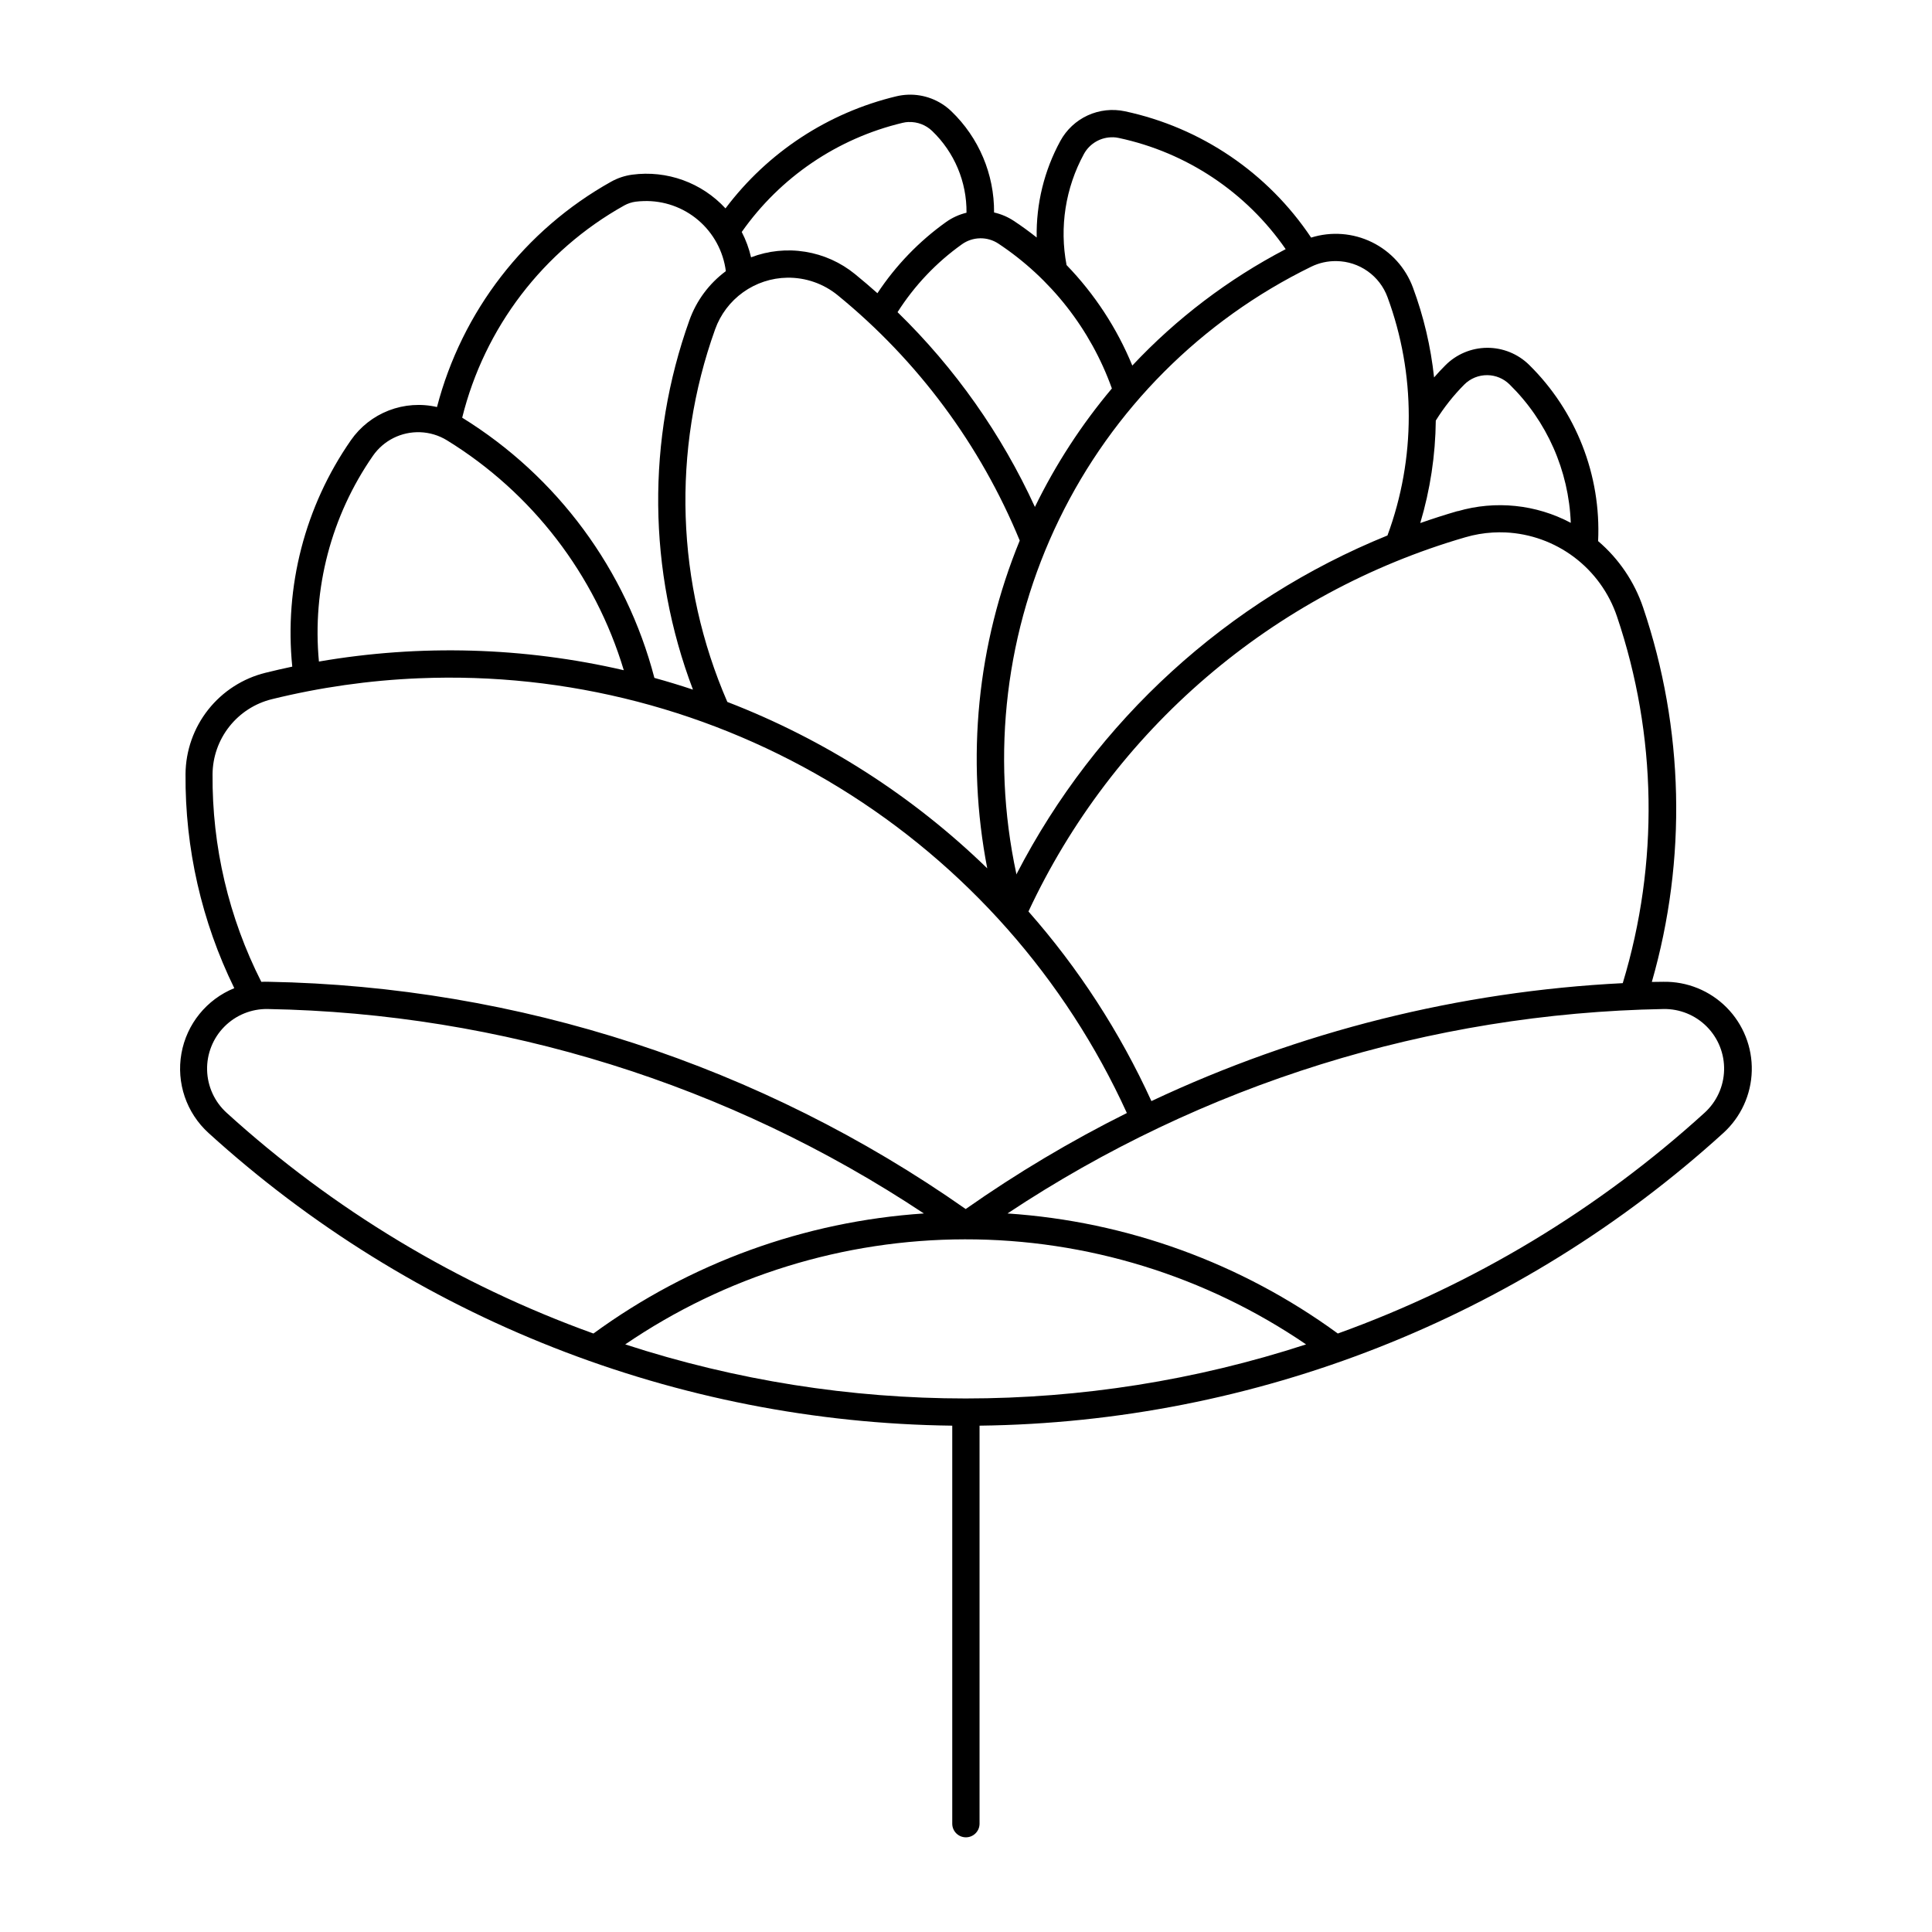 <?xml version="1.0" encoding="UTF-8"?>
<!-- Uploaded to: SVG Repo, www.svgrepo.com, Generator: SVG Repo Mixer Tools -->
<svg fill="#000000" width="800px" height="800px" version="1.1" viewBox="144 144 512 512" xmlns="http://www.w3.org/2000/svg">
 <path d="m384.62 169.1c-1.039 0.039-2.074 0.18-3.086 0.422-18.086 4.336-34.094 14.836-45.27 29.703-6.297-6.832-15.527-10.168-24.734-8.934-1.957 0.266-3.844 0.895-5.566 1.855-22.883 12.785-39.551 34.359-46.156 59.723-4.25-0.98-8.695-0.664-12.766 0.906-4.066 1.57-7.57 4.324-10.059 7.906-12.164 17.504-17.672 38.777-15.527 59.984-2.359 0.5-4.711 1.035-7.051 1.617-6.023 1.477-11.379 4.922-15.227 9.785-3.844 4.863-5.961 10.871-6.008 17.07-0.152 19.66 4.273 39.086 12.922 56.738-7.332 2.981-12.621 9.512-14.008 17.301-1.387 7.789 1.32 15.746 7.176 21.07 54.004 49.09 124.12 76.688 197.1 77.57v105.55c0.039 1.969 1.648 3.543 3.617 3.543s3.578-1.574 3.617-3.543v-105.55c72.984-0.879 143.11-28.477 197.12-77.57 4.648-4.223 7.367-10.168 7.527-16.445 0.164-6.281-2.25-12.355-6.676-16.816-4.426-4.457-10.48-6.914-16.762-6.801-1.016 0.008-2.031 0.023-3.047 0.039 9.34-32.531 8.539-67.137-2.301-99.203-2.312-6.844-6.438-12.934-11.934-17.621 0.82-17.465-5.832-34.453-18.293-46.719-2.973-2.914-6.977-4.535-11.141-4.508-4.164 0.031-8.145 1.707-11.074 4.668-1.027 1.023-2.016 2.086-2.965 3.184-0.871-8.148-2.754-16.152-5.606-23.832-1.945-5.242-5.828-9.535-10.848-12-5.019-2.461-10.793-2.898-16.129-1.227-11.461-17.16-29.164-29.168-49.344-33.473-3.32-0.707-6.781-0.328-9.867 1.09-3.082 1.418-5.625 3.793-7.25 6.773-4.277 7.84-6.434 16.66-6.269 25.586-1.949-1.551-3.969-3.019-6.047-4.394-1.598-1.059-3.375-1.816-5.246-2.238 0.074-10.121-4.027-19.828-11.336-26.836-3.074-2.949-7.211-4.527-11.469-4.375zm0.207 7.238c2.297-0.082 4.531 0.77 6.191 2.359 5.906 5.656 9.203 13.5 9.117 21.676-1.941 0.469-3.777 1.305-5.41 2.461-7.172 5.121-13.34 11.516-18.199 18.871-1.941-1.73-3.918-3.418-5.938-5.062-3.797-3.098-8.34-5.141-13.18-5.922-4.836-0.785-9.793-0.277-14.371 1.469-0.539-2.336-1.367-4.59-2.469-6.715 10.195-14.508 25.34-24.793 42.586-28.914 0.547-0.137 1.105-0.215 1.672-0.238zm54.156 4.031c0.52 0.02 1.031 0.086 1.539 0.199 17.945 3.828 33.754 14.363 44.195 29.457-15.188 7.926-28.926 18.355-40.645 30.852-4.07-9.902-9.984-18.941-17.426-26.637-1.918-10.043-0.293-20.438 4.594-29.418 1.539-2.82 4.531-4.535 7.742-4.438zm-124.42 16.918c5.289-0.172 10.457 1.633 14.488 5.07 4.027 3.434 6.633 8.246 7.305 13.5-4.43 3.281-7.785 7.797-9.645 12.984-11.359 31.707-11.031 66.426 0.93 97.914-3.379-1.125-6.785-2.16-10.219-3.106-7.488-28.68-25.73-53.375-50.938-68.961 5.918-23.875 21.461-44.234 42.934-56.234 0.938-0.523 1.965-0.863 3.027-1.008 0.703-0.09 1.406-0.141 2.117-0.16zm89.156 9.859h-0.004c1.727-0.031 3.422 0.461 4.863 1.41 13.906 9.219 24.457 22.688 30.082 38.391-8.062 9.59-14.914 20.133-20.398 31.395-8.848-19.301-21.188-36.801-36.402-51.617 4.481-7.047 10.281-13.164 17.086-18.004 1.395-0.992 3.059-1.539 4.769-1.57zm94.531 6.051v-0.004c2.938 0.051 5.793 0.984 8.191 2.684 2.398 1.695 4.227 4.078 5.25 6.836 7.527 20.391 7.527 42.801 0 63.191-42.395 17.207-77.242 49.004-98.25 89.645v0.121h-0.105v-0.121c-6.812-31.695-2.816-64.758 11.352-93.918 14.168-29.156 37.691-52.734 66.82-66.965 2.066-1.004 4.34-1.512 6.637-1.473zm-145.61 4.394c4.867-0.07 9.602 1.578 13.367 4.656 21.23 17.328 37.805 39.668 48.234 65.008-11.281 27.492-14.273 57.688-8.609 86.863-19.754-19.191-43.184-34.191-68.879-44.098-13.598-31.305-14.758-66.613-3.242-98.738 1.418-3.961 4.008-7.391 7.426-9.836 3.418-2.445 7.5-3.793 11.703-3.856zm185.55 25.828c2.199 0.031 4.297 0.914 5.863 2.461 9.891 9.707 15.691 22.828 16.219 36.676-9.203-4.887-19.945-5.996-29.949-3.086v-0.039c-3.344 0.969-6.656 2.031-9.941 3.184 2.633-8.816 4.019-17.957 4.117-27.16 2.144-3.453 4.672-6.652 7.539-9.535 1.625-1.633 3.848-2.535 6.152-2.5zm-282.86 15.121c2.527 0.09 4.988 0.832 7.141 2.16 22.547 13.883 39.215 35.559 46.84 60.914-26.508-6.137-53.977-6.918-80.793-2.297-1.812-19.293 3.258-38.605 14.309-54.523 2.832-4.074 7.543-6.43 12.504-6.25zm287.61 26.555c6.602 0.301 12.957 2.59 18.234 6.566 5.277 3.977 9.23 9.453 11.344 15.715 10.625 31.438 11.156 65.41 1.527 97.168-43.273 2.172-85.707 12.789-124.91 31.254-8.332-18.258-19.312-35.191-32.582-50.25 11.121-23.816 27.203-44.984 47.164-62.086 19.961-17.098 43.344-29.742 68.586-37.074 2.391-0.703 4.852-1.129 7.34-1.27 1.098-0.062 2.195-0.07 3.293-0.023zm-287.93 38.652v0.004c39.184-1.637 77.969 8.453 111.39 28.977 33.422 20.523 59.961 50.547 76.23 86.234-14.852 7.402-29.129 15.91-42.711 25.445-54.219-38.055-118.58-59.031-184.81-60.227-0.617-0.02-1.238-0.012-1.859 0.02-8.641-17.039-13.074-35.898-12.922-55.004 0.031-4.594 1.598-9.043 4.441-12.645 2.848-3.606 6.812-6.16 11.27-7.258 12.773-3.144 25.828-5 38.973-5.543zm-40.047 87.648v0.004c61.938 1.117 122.26 19.914 173.87 54.18-31.613 2.098-61.98 13.133-87.566 31.816-35.934-12.941-68.969-32.82-97.227-58.516-3.184-2.898-5.047-6.977-5.156-11.285-0.109-4.305 1.547-8.473 4.582-11.527 3.035-3.059 7.188-4.746 11.496-4.668zm369.87 0 0.004 0.004c4.305-0.074 8.457 1.613 11.488 4.672 3.035 3.059 4.688 7.223 4.578 11.527-0.109 4.309-1.973 8.383-5.156 11.281-28.25 25.691-61.281 45.574-97.207 58.516-25.578-18.68-55.938-29.715-87.543-31.816 51.598-34.262 111.91-53.059 173.84-54.18zm-185.13 61.035 0.004 0.004c32.254-0.043 63.77 9.664 90.414 27.844-58.625 19.105-121.8 19.105-180.43 0 26.531-18.102 57.891-27.805 90.012-27.844z"/>
</svg>